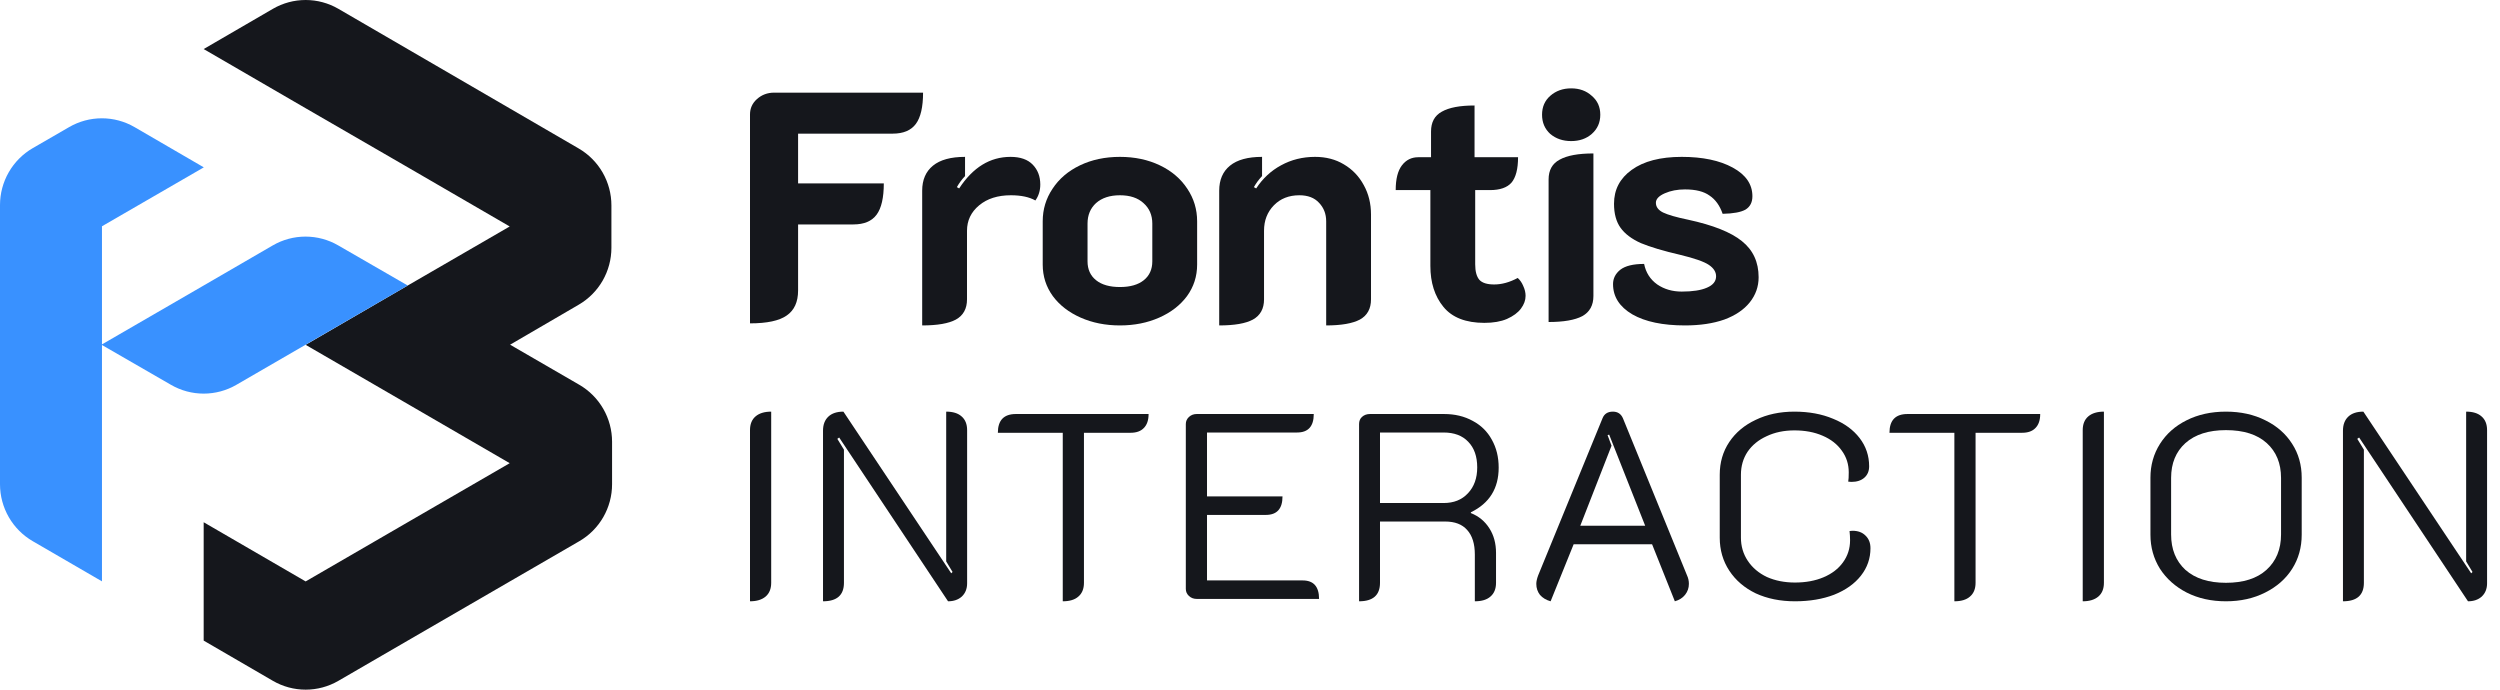 <?xml version="1.0"?>
<svg xmlns="http://www.w3.org/2000/svg" width="580" height="160" viewBox="0 0 580 160" fill="none">
<path d="M118.343 79.969L134.408 89.275C136.716 90.614 138.633 92.54 139.966 94.859C141.298 97.178 142 99.809 142 102.487V112.342C142 115.02 141.298 117.65 139.966 119.969C138.633 122.289 136.716 124.214 134.408 125.553L118.343 134.859L94.596 148.62L78.501 157.956C76.192 159.295 73.574 160 70.909 160C68.243 160 65.625 159.295 63.317 157.956L47.252 148.62V121.16L70.909 134.89L94.596 121.16L118.252 107.46L94.596 93.73L70.909 80L94.596 66.24L118.252 52.54L94.596 38.81L70.909 25.11L47.252 11.38L63.317 2.044C65.625 0.705 68.243 0 70.909 0C73.574 0 76.192 0.705 78.501 2.044L94.565 11.38L118.191 25.11L134.256 34.447C136.564 35.786 138.481 37.711 139.814 40.031C141.146 42.35 141.848 44.98 141.848 47.658V57.483C141.848 60.161 141.146 62.791 139.814 65.11C138.481 67.429 136.564 69.355 134.256 70.694L118.343 79.969Z" fill="#15171C"/>
<path d="M47.283 38.826L23.657 52.495V134.875L7.622 125.569C5.308 124.234 3.386 122.31 2.047 119.99C0.709 117.671 0.003 115.038 0 112.358V47.582C6.77087e-05 44.904 0.702 42.274 2.034 39.955C3.367 37.636 5.284 35.71 7.592 34.371L16.034 29.489C18.343 28.15 20.961 27.445 23.626 27.445C26.292 27.445 28.91 28.15 31.218 29.489L47.283 38.826Z" fill="#3991FF"/>
<path d="M94.594 66.24L70.907 79.971L54.843 89.276C52.534 90.615 49.916 91.32 47.251 91.32C44.585 91.32 41.967 90.615 39.659 89.276L23.533 79.971L47.19 66.271L63.285 56.934C65.593 55.596 68.212 54.891 70.877 54.891C73.542 54.891 76.161 55.596 78.469 56.934L94.594 66.24Z" fill="#3991FF"/>
<path d="M390.922 75.5C385.761 75.5 381.688 74.644 378.703 72.933C375.717 71.171 374.225 68.831 374.225 65.912C374.225 64.603 374.781 63.496 375.894 62.59C377.058 61.684 378.905 61.231 381.435 61.231C381.84 63.245 382.852 64.83 384.471 65.987C386.09 67.095 387.988 67.648 390.163 67.648C392.693 67.648 394.642 67.346 396.008 66.743C397.425 66.138 398.133 65.258 398.133 64.1C398.133 63.094 397.576 62.213 396.463 61.458C395.35 60.703 393.124 59.923 389.784 59.117C385.888 58.212 382.852 57.306 380.676 56.4C378.551 55.443 376.982 54.261 375.97 52.851C374.958 51.442 374.452 49.58 374.452 47.265C374.452 43.993 375.818 41.376 378.551 39.413C381.334 37.4 385.205 36.394 390.163 36.394C395.021 36.394 398.968 37.224 402.004 38.885C405.04 40.546 406.558 42.76 406.558 45.528C406.558 46.938 406.026 47.969 404.964 48.624C403.901 49.228 402.13 49.555 399.651 49.605C398.993 47.693 397.981 46.283 396.615 45.377C395.299 44.421 393.402 43.943 390.922 43.943C389.151 43.943 387.583 44.245 386.217 44.849C384.851 45.453 384.167 46.183 384.167 47.038C384.167 47.995 384.724 48.749 385.837 49.303C387.001 49.857 388.924 50.41 391.606 50.964C397.425 52.222 401.599 53.883 404.129 55.947C406.71 58.01 408 60.804 408 64.327C408 66.491 407.317 68.428 405.951 70.14C404.584 71.851 402.611 73.185 400.03 74.141C397.45 75.047 394.414 75.5 390.922 75.5Z" fill="#15171C"/>
<path d="M364.512 32.73C362.589 32.73 360.97 32.176 359.654 31.069C358.389 29.912 357.757 28.427 357.757 26.615C357.757 24.803 358.389 23.344 359.654 22.236C360.97 21.079 362.589 20.5 364.512 20.5C366.435 20.5 368.029 21.079 369.294 22.236C370.609 23.344 371.267 24.803 371.267 26.615C371.267 28.427 370.609 29.912 369.294 31.069C368.029 32.176 366.435 32.73 364.512 32.73ZM359.275 41.639C359.275 39.474 360.135 37.939 361.855 37.033C363.576 36.077 366.182 35.599 369.673 35.599V68.666C369.673 70.83 368.813 72.39 367.092 73.346C365.372 74.252 362.766 74.705 359.275 74.705V41.639Z" fill="#15171C"/>
<path d="M344.37 74.904C340.07 74.904 336.907 73.671 334.883 71.205C332.859 68.739 331.847 65.568 331.847 61.693V44.102H323.802C323.802 41.535 324.282 39.623 325.244 38.365C326.205 37.106 327.47 36.477 329.039 36.477H331.999V30.513C331.999 28.349 332.834 26.814 334.504 25.908C336.173 24.952 338.703 24.474 342.094 24.474V36.477H352.188C352.188 39.195 351.682 41.158 350.67 42.366C349.658 43.523 347.988 44.102 345.661 44.102H342.245V61.315C342.245 62.976 342.574 64.184 343.232 64.939C343.89 65.644 345.028 65.996 346.647 65.996C348.418 65.996 350.24 65.493 352.112 64.486C352.669 64.989 353.099 65.618 353.403 66.373C353.757 67.128 353.934 67.883 353.934 68.638C353.934 69.645 353.58 70.626 352.871 71.582C352.163 72.539 351.075 73.344 349.608 73.998C348.191 74.602 346.445 74.904 344.37 74.904Z" fill="#15171C"/>
<path d="M282.855 44.245C282.855 41.728 283.69 39.791 285.36 38.432C287.03 37.073 289.509 36.394 292.798 36.394V40.848C292.039 41.653 291.407 42.509 290.901 43.415L291.432 43.717C292.95 41.401 294.873 39.615 297.2 38.356C299.579 37.048 302.21 36.394 305.094 36.394C307.624 36.394 309.85 36.972 311.773 38.13C313.747 39.288 315.29 40.898 316.403 42.962C317.516 44.975 318.073 47.24 318.073 49.756V69.46C318.073 71.624 317.213 73.185 315.492 74.141C313.772 75.047 311.166 75.5 307.675 75.5V51.342C307.675 49.63 307.118 48.196 306.005 47.038C304.942 45.881 303.424 45.302 301.451 45.302C299.022 45.302 297.049 46.082 295.531 47.642C294.013 49.203 293.254 51.165 293.254 53.531V69.46C293.254 71.624 292.393 73.185 290.673 74.141C289.003 75.047 286.397 75.5 282.855 75.5V44.245Z" fill="#15171C"/>
<path d="M259.822 75.5C256.483 75.5 253.447 74.896 250.714 73.688C247.982 72.48 245.832 70.819 244.263 68.705C242.694 66.541 241.91 64.1 241.91 61.382V51.342C241.91 48.573 242.669 46.057 244.187 43.792C245.705 41.477 247.83 39.665 250.563 38.356C253.295 37.048 256.382 36.394 259.822 36.394C263.263 36.394 266.35 37.048 269.082 38.356C271.815 39.665 273.94 41.477 275.458 43.792C276.976 46.057 277.735 48.573 277.735 51.342V61.382C277.735 64.1 276.95 66.541 275.382 68.705C273.813 70.819 271.663 72.48 268.93 73.688C266.198 74.896 263.162 75.5 259.822 75.5ZM259.822 66.591C262.201 66.591 264.047 66.063 265.363 65.006C266.679 63.949 267.336 62.49 267.336 60.627V51.87C267.336 49.907 266.653 48.322 265.287 47.114C263.972 45.906 262.15 45.302 259.822 45.302C257.495 45.302 255.648 45.906 254.282 47.114C252.966 48.322 252.308 49.907 252.308 51.87V60.627C252.308 62.49 252.966 63.949 254.282 65.006C255.597 66.063 257.444 66.591 259.822 66.591Z" fill="#15171C"/>
<path d="M234.516 45.302C231.48 45.302 229.026 46.082 227.154 47.642C225.282 49.203 224.345 51.165 224.345 53.531V69.46C224.345 71.624 223.485 73.185 221.765 74.141C220.095 75.047 217.489 75.5 213.947 75.5V44.245C213.947 41.728 214.782 39.791 216.452 38.432C218.122 37.073 220.601 36.394 223.89 36.394V40.848C223.131 41.653 222.499 42.509 221.993 43.415L222.524 43.717C225.712 38.835 229.684 36.394 234.44 36.394C236.717 36.394 238.437 36.998 239.601 38.205C240.765 39.413 241.347 40.948 241.347 42.811C241.347 44.22 240.967 45.453 240.208 46.51C238.792 45.705 236.894 45.302 234.516 45.302Z" fill="#15171C"/>
<path d="M174 26.551C174 25.142 174.531 23.959 175.594 23.003C176.707 21.997 178.048 21.493 179.617 21.493H214.151C214.151 24.815 213.594 27.231 212.481 28.741C211.368 30.251 209.572 31.006 207.092 31.006H185.157V42.556H205.043C205.043 45.878 204.486 48.294 203.373 49.804C202.26 51.314 200.464 52.069 197.984 52.069H185.157V67.394C185.157 70.061 184.272 71.999 182.501 73.207C180.78 74.415 177.947 75.019 174 75.019V26.551Z" fill="#15171C"/>
<path d="M543.567 99.912C543.567 98.523 543.977 97.441 544.797 96.664C545.616 95.888 546.784 95.5 548.3 95.5L573.313 133.004L573.62 132.697L572.145 130.246V95.5C573.702 95.5 574.89 95.868 575.71 96.603C576.57 97.338 577 98.401 577 99.79V135.332C577 136.599 576.59 137.62 575.771 138.397C574.952 139.132 573.886 139.5 572.575 139.5L547.316 101.506L546.886 101.812L548.422 104.324V135.21C548.422 138.07 546.804 139.5 543.567 139.5V99.912Z" fill="#15171C"/>
<path d="M516.419 139.5C513.018 139.5 509.986 138.825 507.323 137.477C504.701 136.129 502.632 134.291 501.116 131.962C499.641 129.593 498.903 126.957 498.903 124.057V110.82C498.903 107.92 499.641 105.305 501.116 102.976C502.591 100.648 504.639 98.83 507.262 97.522C509.925 96.174 512.977 95.5 516.419 95.5C519.86 95.5 522.913 96.174 525.576 97.522C528.239 98.83 530.308 100.648 531.783 102.976C533.258 105.264 533.995 107.879 533.995 110.82V124.057C533.995 126.998 533.258 129.633 531.783 131.962C530.308 134.291 528.218 136.129 525.514 137.477C522.851 138.825 519.819 139.5 516.419 139.5ZM516.419 135.21C520.475 135.21 523.609 134.209 525.822 132.207C528.075 130.164 529.202 127.427 529.202 123.996V110.881C529.202 107.491 528.096 104.794 525.883 102.792C523.671 100.791 520.516 99.79 516.419 99.79C512.403 99.79 509.269 100.791 507.016 102.792C504.803 104.794 503.697 107.491 503.697 110.881V123.996C503.697 127.427 504.803 130.164 507.016 132.207C509.269 134.209 512.403 135.21 516.419 135.21Z" fill="#15171C"/>
<path d="M483.192 99.79C483.192 98.401 483.623 97.338 484.483 96.603C485.343 95.868 486.552 95.5 488.109 95.5V135.21C488.109 136.599 487.679 137.661 486.818 138.397C485.958 139.132 484.749 139.5 483.192 139.5V99.79Z" fill="#15171C"/>
<path d="M453.414 100.403H438.357C438.357 97.502 439.75 96.052 442.537 96.052H473.327C473.327 97.482 472.958 98.564 472.22 99.3C471.524 100.035 470.5 100.403 469.148 100.403H458.331V135.21C458.331 136.599 457.901 137.661 457.04 138.397C456.221 139.132 455.012 139.5 453.414 139.5V100.403Z" fill="#15171C"/>
<path d="M416.433 139.5C413.033 139.5 410.001 138.887 407.338 137.661C404.716 136.395 402.667 134.638 401.192 132.391C399.717 130.144 398.979 127.591 398.979 124.731V110.146C398.979 107.286 399.717 104.753 401.192 102.547C402.667 100.341 404.716 98.625 407.338 97.4C409.96 96.133 412.951 95.5 416.31 95.5C419.67 95.5 422.661 96.052 425.283 97.155C427.905 98.217 429.954 99.708 431.429 101.628C432.904 103.548 433.641 105.734 433.641 108.185C433.641 109.288 433.273 110.167 432.535 110.82C431.798 111.474 430.794 111.801 429.524 111.801L428.786 111.739C428.868 111.331 428.909 110.616 428.909 109.595C428.909 107.715 428.377 106.04 427.311 104.57C426.246 103.058 424.751 101.894 422.825 101.077C420.94 100.259 418.769 99.851 416.31 99.851C413.893 99.851 411.742 100.3 409.857 101.199C407.973 102.057 406.498 103.262 405.433 104.815C404.408 106.367 403.896 108.144 403.896 110.146V124.731C403.896 126.733 404.429 128.53 405.494 130.124C406.559 131.717 408.034 132.963 409.919 133.862C411.845 134.72 414.016 135.149 416.433 135.149C418.933 135.149 421.145 134.74 423.071 133.923C424.996 133.106 426.492 131.962 427.557 130.491C428.663 128.98 429.216 127.264 429.216 125.344C429.216 124.649 429.175 123.934 429.094 123.199L429.77 123.138C431.04 123.138 432.043 123.505 432.781 124.241C433.559 124.976 433.949 125.957 433.949 127.182C433.949 129.552 433.211 131.676 431.736 133.555C430.261 135.435 428.192 136.905 425.529 137.968C422.866 138.989 419.834 139.5 416.433 139.5Z" fill="#15171C"/>
<path d="M359.742 139.5C358.717 139.214 357.898 138.723 357.283 138.029C356.71 137.293 356.423 136.436 356.423 135.455C356.423 134.924 356.566 134.27 356.853 133.494L371.787 97.032C372.197 96.011 372.996 95.5 374.184 95.5C375.29 95.5 376.069 96.011 376.519 97.032L391.392 133.494C391.679 134.107 391.822 134.761 391.822 135.455C391.822 136.395 391.535 137.232 390.962 137.968C390.388 138.703 389.589 139.214 388.565 139.5L383.28 126.263H365.088L359.742 139.5ZM381.682 121.973L373.324 100.831L372.955 100.954L373.877 103.405L366.625 121.973H381.682Z" fill="#15171C"/>
<path d="M315.305 98.38C315.305 97.686 315.53 97.134 315.981 96.726C316.472 96.276 317.087 96.052 317.824 96.052H335.032C337.532 96.052 339.744 96.583 341.67 97.645C343.596 98.666 345.07 100.117 346.095 101.996C347.16 103.875 347.693 106.041 347.693 108.492C347.693 113.312 345.542 116.765 341.24 118.848V119.032C343.083 119.767 344.517 120.952 345.542 122.586C346.566 124.18 347.078 126.079 347.078 128.285V135.21C347.078 136.599 346.648 137.661 345.788 138.397C344.968 139.132 343.759 139.5 342.162 139.5V128.653C342.162 126.161 341.567 124.261 340.379 122.954C339.232 121.647 337.532 120.993 335.278 120.993H320.16V135.21C320.16 138.07 318.541 139.5 315.305 139.5V98.38ZM334.91 116.703C337.286 116.703 339.171 115.948 340.564 114.436C341.998 112.924 342.715 110.923 342.715 108.43C342.715 105.898 342.018 103.916 340.625 102.486C339.273 101.056 337.368 100.341 334.91 100.341H320.16V116.703H334.91Z" fill="#15171C"/>
<path d="M275.109 98.38C275.109 97.727 275.355 97.175 275.847 96.726C276.339 96.276 276.933 96.052 277.629 96.052H304.793C304.793 98.912 303.503 100.341 300.921 100.341H280.026V115.171H297.541C297.541 118.031 296.251 119.461 293.669 119.461H280.026V134.659H302.212C304.752 134.659 306.022 136.089 306.022 138.948H277.629C276.933 138.948 276.339 138.724 275.847 138.274C275.355 137.825 275.109 137.273 275.109 136.62V98.38Z" fill="#15171C"/>
<path d="M246.56 100.403H231.503C231.503 97.502 232.896 96.052 235.682 96.052H266.472C266.472 97.482 266.103 98.564 265.366 99.3C264.669 100.035 263.645 100.403 262.293 100.403H251.477V135.21C251.477 136.599 251.046 137.661 250.186 138.397C249.367 139.132 248.158 139.5 246.56 139.5V100.403Z" fill="#15171C"/>
<path d="M190.939 99.912C190.939 98.523 191.349 97.441 192.169 96.664C192.988 95.888 194.156 95.5 195.672 95.5L220.685 133.004L220.992 132.697L219.517 130.246V95.5C221.074 95.5 222.262 95.868 223.082 96.603C223.942 97.338 224.372 98.401 224.372 99.79V135.332C224.372 136.599 223.962 137.62 223.143 138.397C222.324 139.132 221.258 139.5 219.947 139.5L194.688 101.506L194.258 101.812L195.795 104.324V135.21C195.795 138.07 194.176 139.5 190.939 139.5V99.912Z" fill="#15171C"/>
<path d="M174 99.79C174 98.401 174.43 97.338 175.291 96.603C176.151 95.868 177.36 95.5 178.917 95.5V135.21C178.917 136.599 178.486 137.661 177.626 138.397C176.766 139.132 175.557 139.5 174 139.5V99.79Z" fill="#15171C"/>
</svg>
